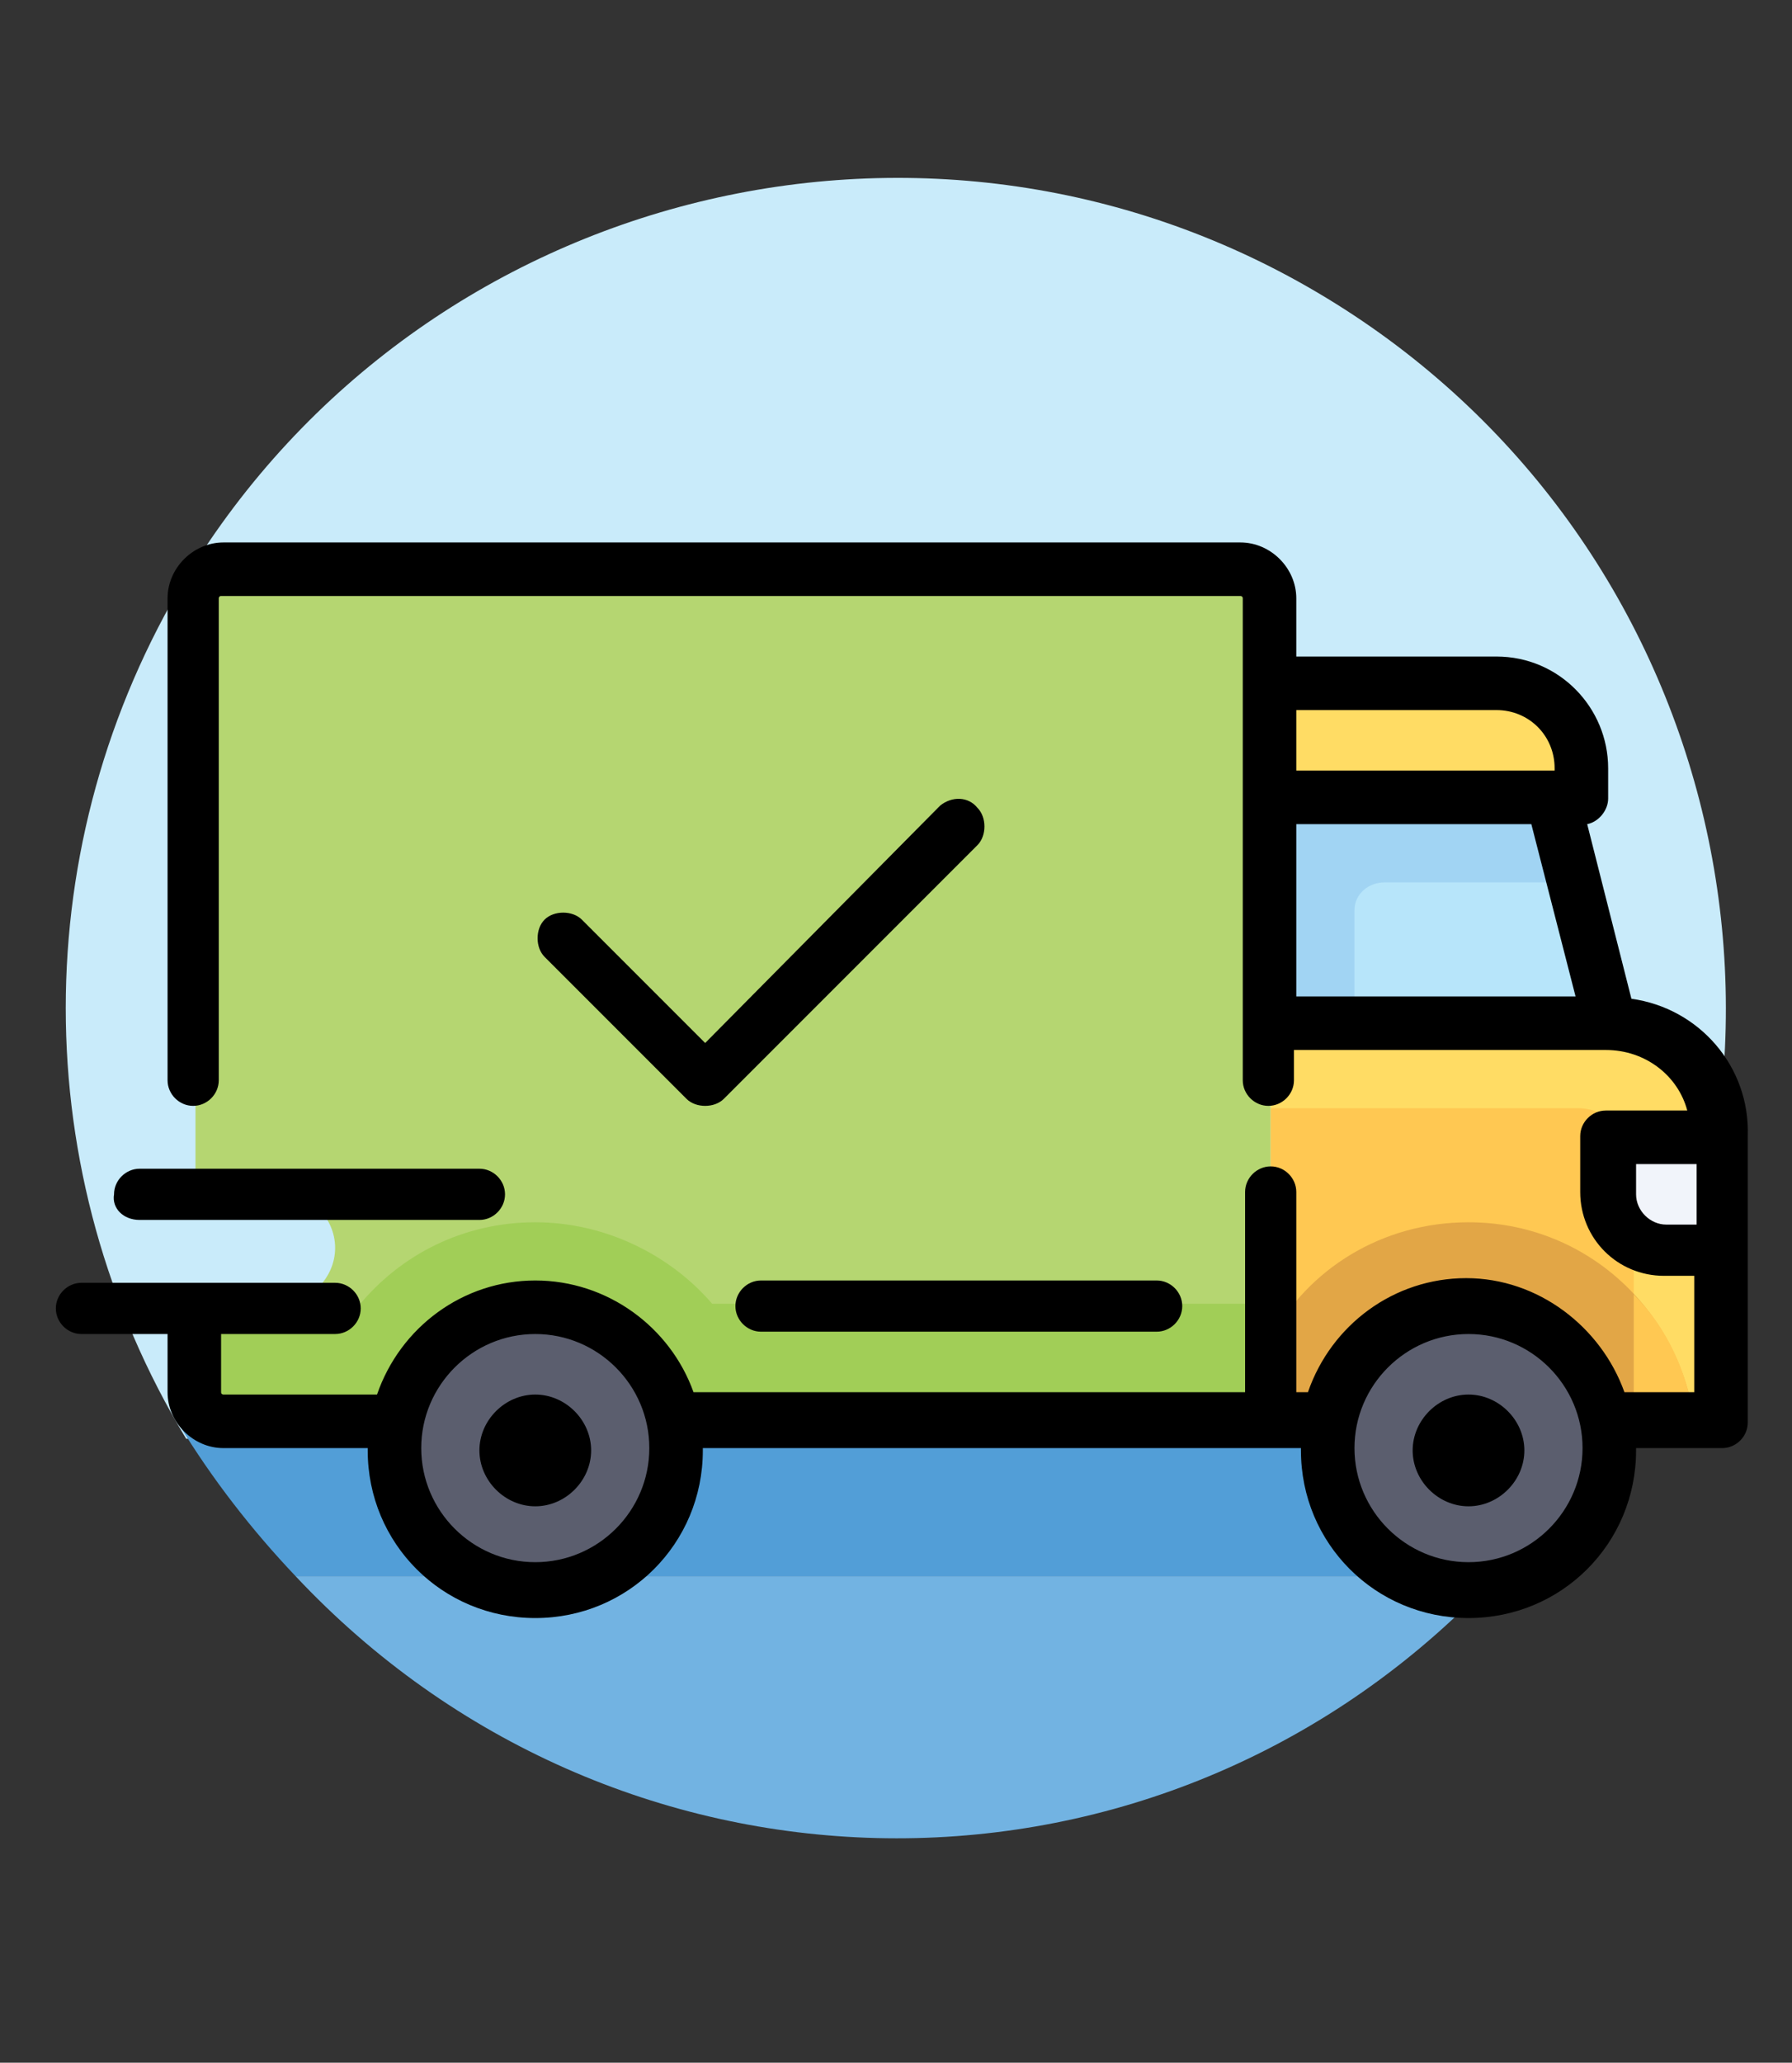 <?xml version="1.0" encoding="utf-8"?>
<!-- Generator: Adobe Illustrator 24.3.0, SVG Export Plug-In . SVG Version: 6.00 Build 0)  -->
<svg version="1.1" id="Layer_1" xmlns="http://www.w3.org/2000/svg" xmlns:xlink="http://www.w3.org/1999/xlink" x="0px" y="0px"
	 viewBox="0 0 77 88.6" style="enable-background:new 0 0 77 88.6;" xml:space="preserve">
<rect x="0" y="0" width="77" height="88.6" fill="#333333" stroke="none"/>
<style type="text/css">
	.st0{fill:#C9EBFA;}
	.st1{fill:#72B3E2;}
	.st2{fill:#529ED7;}
	.st3{fill:#B5D671;}
	.st4{fill:#FFDC64;}
	.st5{fill:#FFC852;}
	.st6{fill:#B7E5FA;}
	.st7{fill:#F1F4FA;}
	.st8{fill:#E2A646;}
	.st9{fill:#5B5E6E;}
	.st10{fill:#A1D4F3;}
	.st11{fill:#A1CE57;}
</style>
<path id="Path_353" class="st0" d="M69,61.8c10.2-16.9,4.8-38.8-12-49s-38.8-4.8-49,12c-6.9,11.4-6.9,25.6,0,37H69z"/>
<path id="Path_379" class="st1" d="M12.7,67.7c13.6,14.5,36.2,15.1,50.4,1.2c0.4-0.4,0.8-0.8,1.2-1.2H12.7z"/>
<path id="Path_380" class="st2" d="M64.7,67.7c1.9-2,3.6-4.1,5-6.5H7.7c1.4,2.3,3.1,4.5,5,6.5H64.7z"/>
<g>
	<path class="st3" d="M53.4,24.5H9.6c-0.7,0-1.2,0.5-1.2,1.2v25.5H12c1.3,0,2.4,1.1,2.4,2.4c0,1.3-1.1,2.4-2.4,2.4H8.4v3.6
		c0,0.7,0.5,1.2,1.2,1.2h45V25.7C54.6,25.1,54,24.5,53.4,24.5z"/>
	<path class="st4" d="M69.2,44H54.6v17H74V48.8C74,46.1,71.9,44,69.2,44L69.2,44z"/>
	<path class="st5" d="M54.6,47.6h13.2c1.3,0,2.4,1.1,2.4,2.4V61H54.6V47.6L54.6,47.6z"/>
	<path class="st4" d="M64.3,29.4h-9.7v4.9H68V33C68,31,66.3,29.4,64.3,29.4L64.3,29.4z"/>
	<path class="st6" d="M69.2,44l-2.4-9.7H54.6V44H69.2z"/>
	<path class="st7" d="M69.2,48.8H74v4.9h-2.4c-1.3,0-2.4-1.1-2.4-2.4L69.2,48.8L69.2,48.8z"/>
	<path class="st8" d="M63.1,52.5c-3.7,0-6.9,2-8.5,5V61h18.2C72.1,56.2,68.1,52.5,63.1,52.5z"/>
	<path class="st5" d="M70.2,55.6V61h2.6C72.5,58.9,71.6,57,70.2,55.6z"/>
	<circle class="st9" cx="63.1" cy="62.2" r="6.1"/>
	<path class="st10" d="M59.5,37.9h8.2l-0.9-3.6H54.6V44h3.6v-4.9C58.2,38.4,58.8,37.9,59.5,37.9C59.5,37.9,59.5,37.9,59.5,37.9
		L59.5,37.9z"/>
	<path class="st11" d="M23,52.5c-3.1,0-5.8,1.4-7.6,3.6h-7v3.6c0,0.7,0.5,1.2,1.2,1.2h45v-4.9h-24C28.8,53.9,26,52.5,23,52.5z"/>
	<circle class="st9" cx="23" cy="62.2" r="6.1"/>
	<path d="M70.1,42.9l-1.9-7.5c0.5-0.1,0.9-0.6,0.9-1.1V33c0-2.6-2.1-4.8-4.8-4.8h-8.6v-2.5c0-1.3-1.1-2.4-2.4-2.4H9.6
		c-1.3,0-2.4,1.1-2.4,2.4v20.7c0,0.6,0.5,1.1,1.1,1.1c0.6,0,1.1-0.5,1.1-1.1V25.7c0,0,0-0.1,0.1-0.1h43.8c0,0,0.1,0,0.1,0.1v20.7
		c0,0.6,0.5,1.1,1.1,1.1c0.6,0,1.1-0.5,1.1-1.1v-1.3h13.4l0,0l0,0c1.7,0,3.1,1.1,3.5,2.6h-3.5c-0.6,0-1.1,0.5-1.1,1.1v2.4
		c0,2,1.6,3.6,3.6,3.6h1.3v5h-3c-1-2.8-3.7-4.9-6.8-4.9s-5.8,2-6.8,4.9h-0.5v-8.6c0-0.6-0.5-1.1-1.1-1.1c-0.6,0-1.1,0.5-1.1,1.1v8.6
		H29.8C28.8,57,26.1,55,23,55s-5.8,2-6.8,4.9H9.6c0,0-0.1,0-0.1-0.1v-2.5h4.9c0.6,0,1.1-0.5,1.1-1.1c0-0.6-0.5-1.1-1.1-1.1H3.5
		c-0.6,0-1.1,0.5-1.1,1.1c0,0.6,0.5,1.1,1.1,1.1h3.7v2.5c0,1.3,1.1,2.4,2.4,2.4h6.2c0,0,0,0.1,0,0.1c0,4,3.2,7.2,7.2,7.2
		s7.2-3.2,7.2-7.2c0,0,0-0.1,0-0.1h25.7c0,0,0,0.1,0,0.1c0,4,3.2,7.2,7.2,7.2s7.2-3.2,7.2-7.2c0,0,0-0.1,0-0.1H74
		c0.6,0,1.1-0.5,1.1-1.1V48.8C75.2,45.8,73,43.3,70.1,42.9z M55.7,35.4h10.1l1.9,7.4h-12L55.7,35.4L55.7,35.4z M64.3,30.5
		c1.4,0,2.5,1.1,2.5,2.5v0.1H55.7v-2.6L64.3,30.5L64.3,30.5z M23,67.1c-2.7,0-4.9-2.2-4.9-4.9s2.2-4.9,4.9-4.9s4.9,2.2,4.9,4.9
		S25.7,67.1,23,67.1z M63.1,67.1c-2.7,0-4.9-2.2-4.9-4.9s2.2-4.9,4.9-4.9s4.9,2.2,4.9,4.9S65.8,67.1,63.1,67.1z M71.6,52.6
		c-0.7,0-1.3-0.6-1.3-1.3V50h2.6v2.6L71.6,52.6L71.6,52.6z"/>
	<path d="M23,59.9c-1.3,0-2.4,1.1-2.4,2.4s1.1,2.4,2.4,2.4c1.3,0,2.4-1.1,2.4-2.4S24.3,59.9,23,59.9L23,59.9z M63.1,59.9
		c-1.3,0-2.4,1.1-2.4,2.4s1.1,2.4,2.4,2.4s2.4-1.1,2.4-2.4S64.4,59.9,63.1,59.9z M31.6,56.1c0,0.6,0.5,1.1,1.1,1.1h17
		c0.6,0,1.1-0.5,1.1-1.1c0-0.6-0.5-1.1-1.1-1.1h-17C32.1,55,31.6,55.5,31.6,56.1z M6,52.4h14.6c0.6,0,1.1-0.5,1.1-1.1
		c0-0.6-0.5-1.1-1.1-1.1H6c-0.6,0-1.1,0.5-1.1,1.1C4.8,51.9,5.3,52.4,6,52.4z M40.4,34.6L30.3,44.8L25,39.5c-0.4-0.4-1.2-0.4-1.6,0
		c0,0,0,0,0,0c-0.4,0.4-0.4,1.2,0,1.6c0,0,0,0,0,0l6.1,6.1c0.2,0.2,0.5,0.3,0.8,0.3c0.3,0,0.6-0.1,0.8-0.3L42,36.3
		c0.4-0.4,0.4-1.2,0-1.6C41.6,34.2,40.9,34.2,40.4,34.6z"/>
</g>
</svg>
